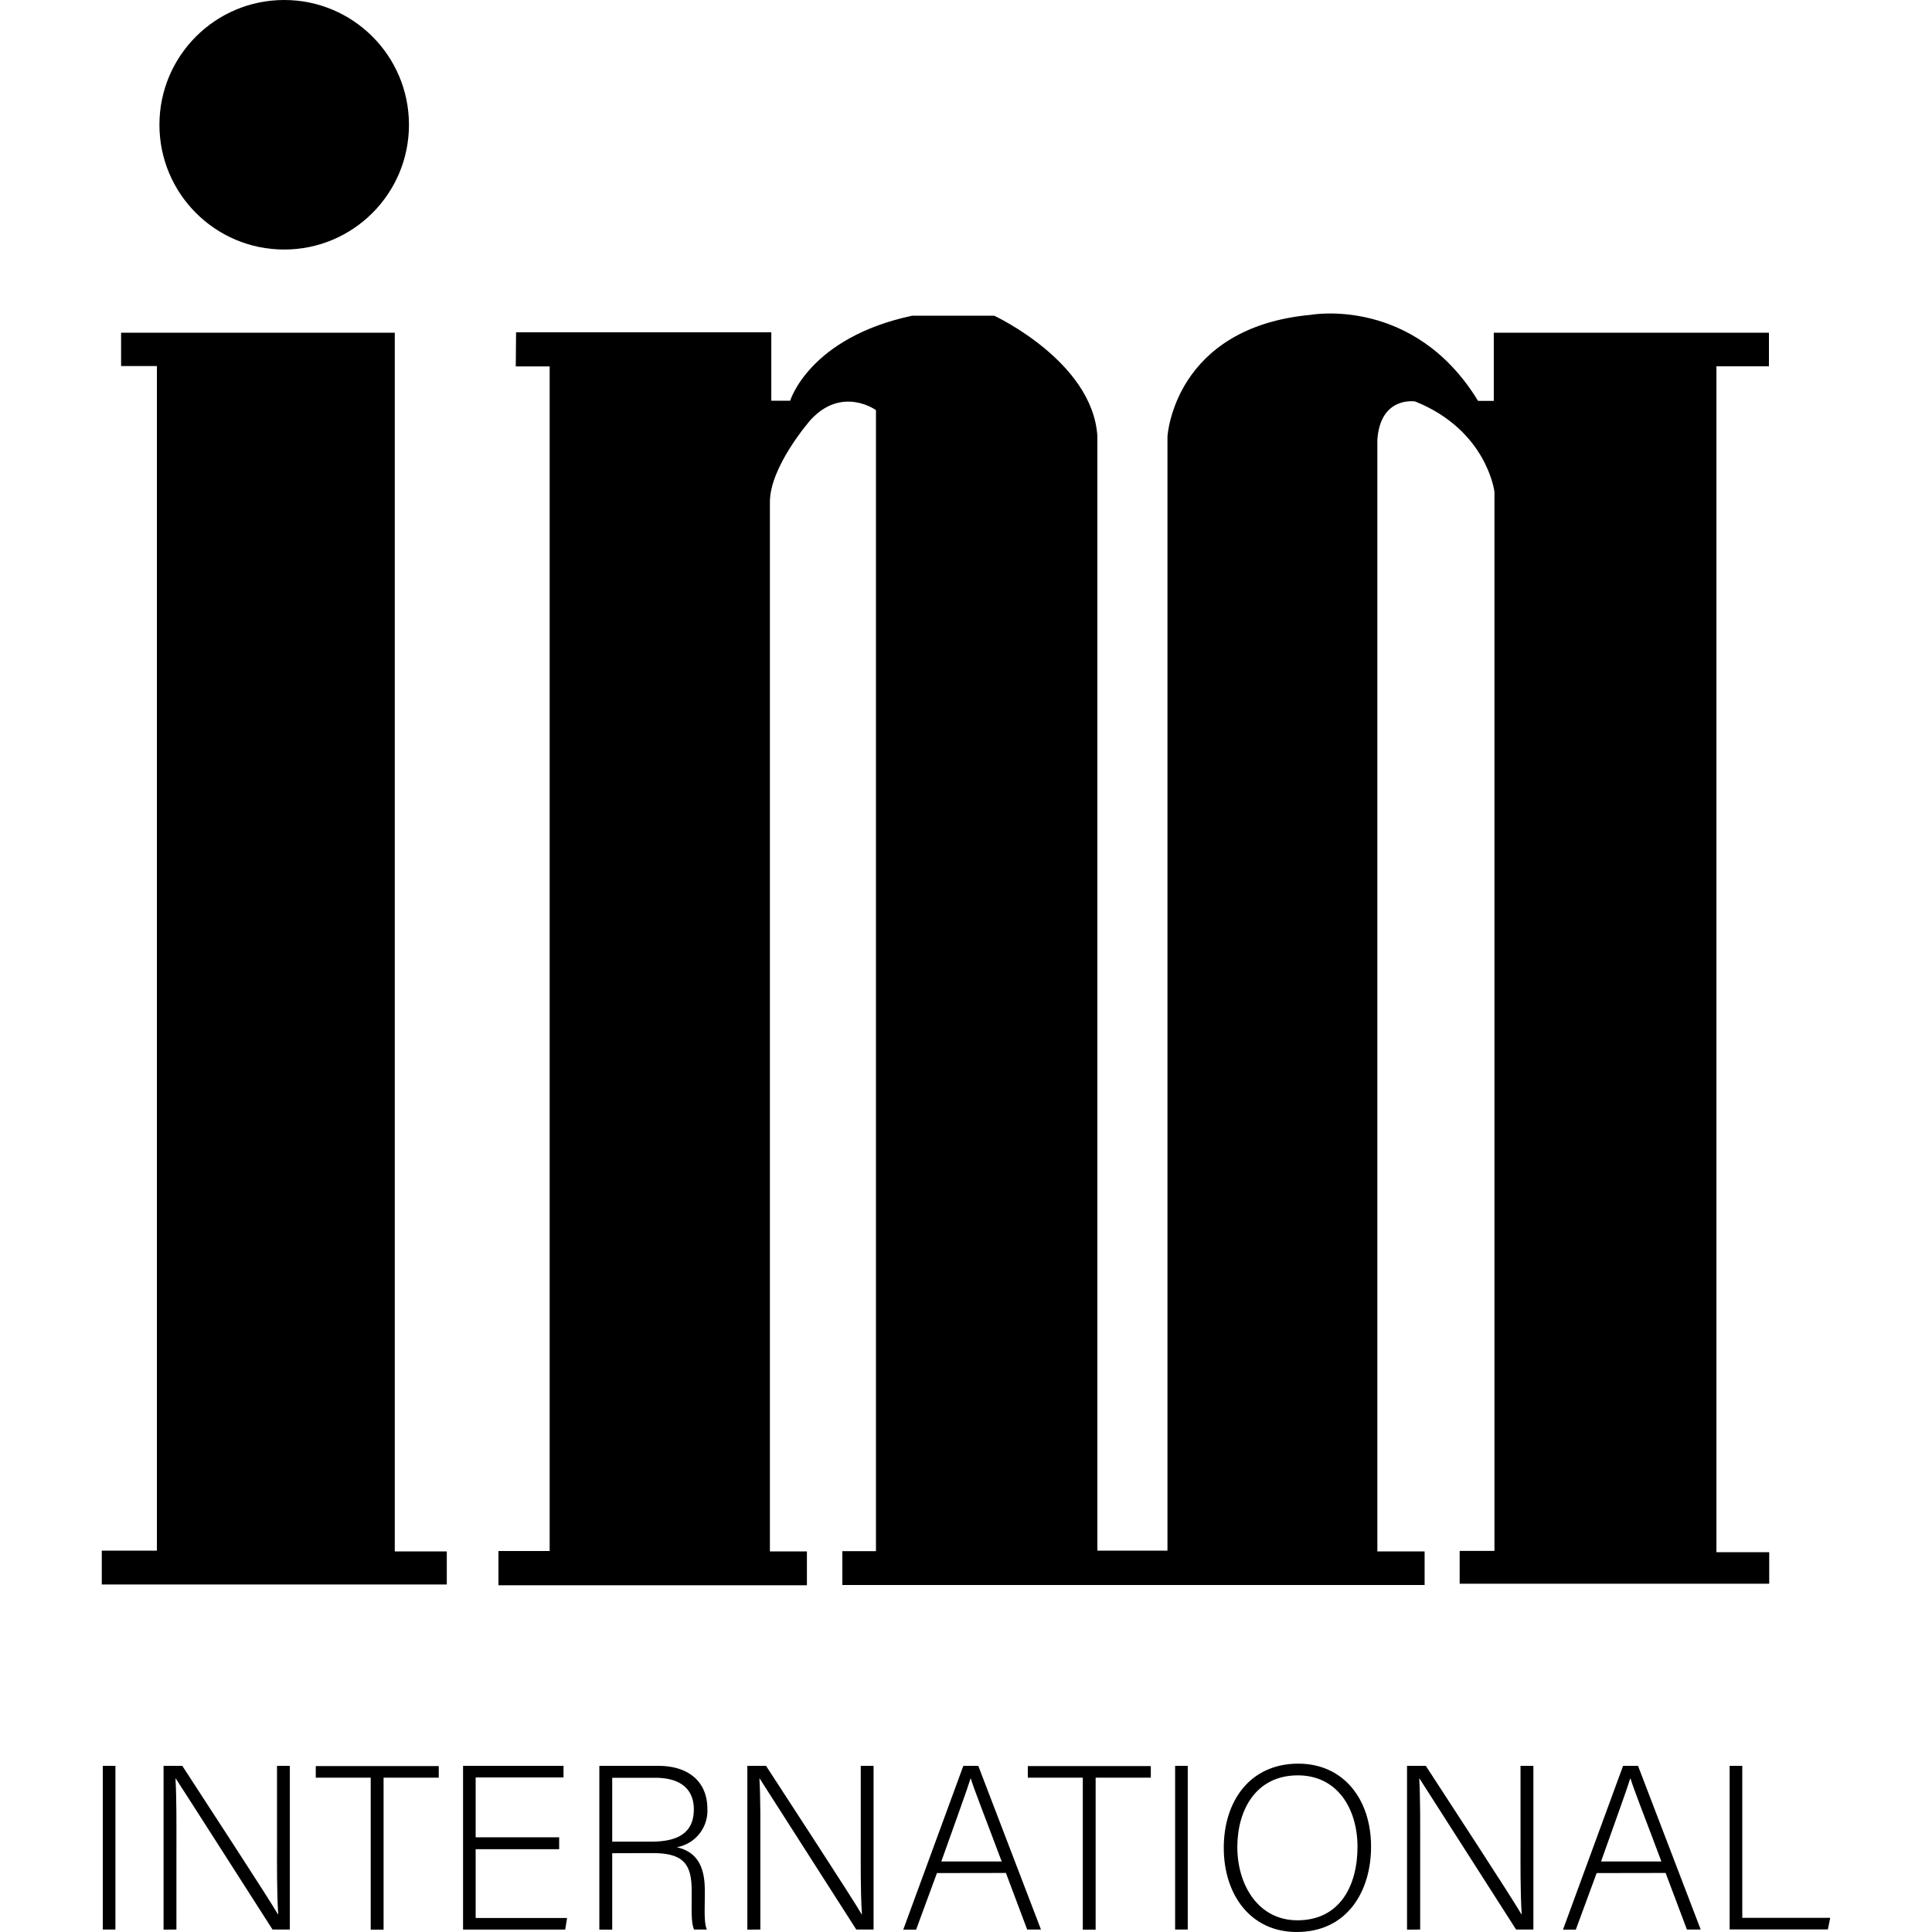 <?xml version="1.0" encoding="UTF-8"?>
<svg xmlns="http://www.w3.org/2000/svg" id="Layer_1" data-name="Layer 1" width="500" height="500" viewBox="0 0 500 500">
  <path d="M31.64,86.1h70.53V401.5h13.46v8.57H26.34V401.3H40.61V94.73H31.34V86.11A2.91,2.91,0,0,0,31.64,86.1Z"></path>
  <circle cx="73.55" cy="32.29" r="32.29"></circle>
  <path d="M133.56,86h66.05V103.7h4.89s4.89-16.31,31.59-22h21.2S282.77,93.51,284,112.87V401.3h18.14V113s1.56-28.27,37.16-31.53c0,0,26.64-4.89,43.22,22.28h4.07V86.1H457.8v8.7H444.21V401.71h13.66v8.15H377.76v-8.49h9V127.27s-1.9-15.9-20.52-23.37c0,0-9-1.49-9.78,9.92V401.5h12.23v8.7H218v-8.76h8.7V106.14s-8.7-6.32-16.85,2.45c0,0-10.8,12.23-10.6,21.61V401.5h9.58v8.77H129V401.4h13.25V94.83h-8.77Z"></path>
  <path d="M29.87,457v42.36H26.6V457Z"></path>
  <path d="M42.33,499.39V457h4.85c6.59,10.17,22.08,33.83,24.75,38.43H72c-.37-6.11-.31-12.34-.31-19.24V457H75v42.36H70.53c-6.29-9.8-22-34.43-25.05-39.09h-.06c.3,5.57.24,11.74.24,19.43v19.66Z"></path>
  <path d="M95.94,460.06H81.72v-3h31.83v3H99.27v39.33H95.94Z"></path>
  <path d="M144.71,478.58H123.1v17.79h23.66l-.48,3H119.84V457h26v3H123.1v15.49h21.61Z"></path>
  <path d="M158.44,479.61v19.78h-3.33V457H170.3c8.35,0,12.77,4.48,12.77,11.14a9.59,9.59,0,0,1-7.93,9.92c4.36,1,7.26,3.88,7.26,11.08v1.63c0,3-.24,7,.55,8.59h-3.33c-.79-1.81-.61-5.2-.61-8.83v-1.09c0-7-2.06-9.86-10.16-9.86Zm0-3h10.22c7.45,0,10.9-2.78,10.9-8.35,0-5.2-3.39-8.17-10-8.17H158.44Z"></path>
  <path d="M193.41,499.39V457h4.84c6.59,10.17,22.08,33.83,24.75,38.43h.06c-.37-6.11-.3-12.34-.3-19.24V457h3.32v42.36H221.6c-6.29-9.8-22-34.43-25-39.09h-.06c.31,5.57.24,11.74.24,19.43v19.66Z"></path>
  <path d="M242.48,484.75l-5.39,14.64h-3.33L249.31,457h3.87l16.22,42.36h-3.57l-5.5-14.64Zm16.76-3c-4.72-12.58-7.14-18.63-8-21.48h-.06c-1,3.21-3.75,10.71-7.57,21.48Z"></path>
  <path d="M280.23,460.06H266v-3h31.83v3H283.55v39.33h-3.32Z"></path>
  <path d="M307.39,457v42.36h-3.27V457Z"></path>
  <path d="M354.83,477.91c0,11.56-6.17,22.09-19.24,22.09-11.92,0-18.88-9.62-18.88-21.79,0-12,6.71-21.78,19.3-21.78C347.63,456.43,354.83,465.57,354.83,477.91Zm-34.61.12c0,9.75,5.38,18.94,15.55,18.94,11,0,15.55-9,15.55-19,0-9.86-5.2-18.51-15.43-18.51C325,459.46,320.22,468.47,320.22,478Z"></path>
  <path d="M364.14,499.39V457H369c6.6,10.17,22.09,33.83,24.75,38.43h.06c-.36-6.11-.3-12.34-.3-19.24V457h3.33v42.36h-4.48c-6.29-9.8-22-34.43-25-39.09h-.06c.3,5.57.24,11.74.24,19.43v19.66Z"></path>
  <path d="M413.21,484.75l-5.39,14.64H404.5L420.05,457h3.87l16.22,42.36h-3.57l-5.51-14.64Zm16.76-3c-4.72-12.58-7.14-18.63-8-21.48h-.06c-1,3.21-3.75,10.71-7.56,21.48Z"></path>
  <path d="M447.63,457h3.27v39.34h22.76l-.61,3H447.63Z"></path>
</svg>
